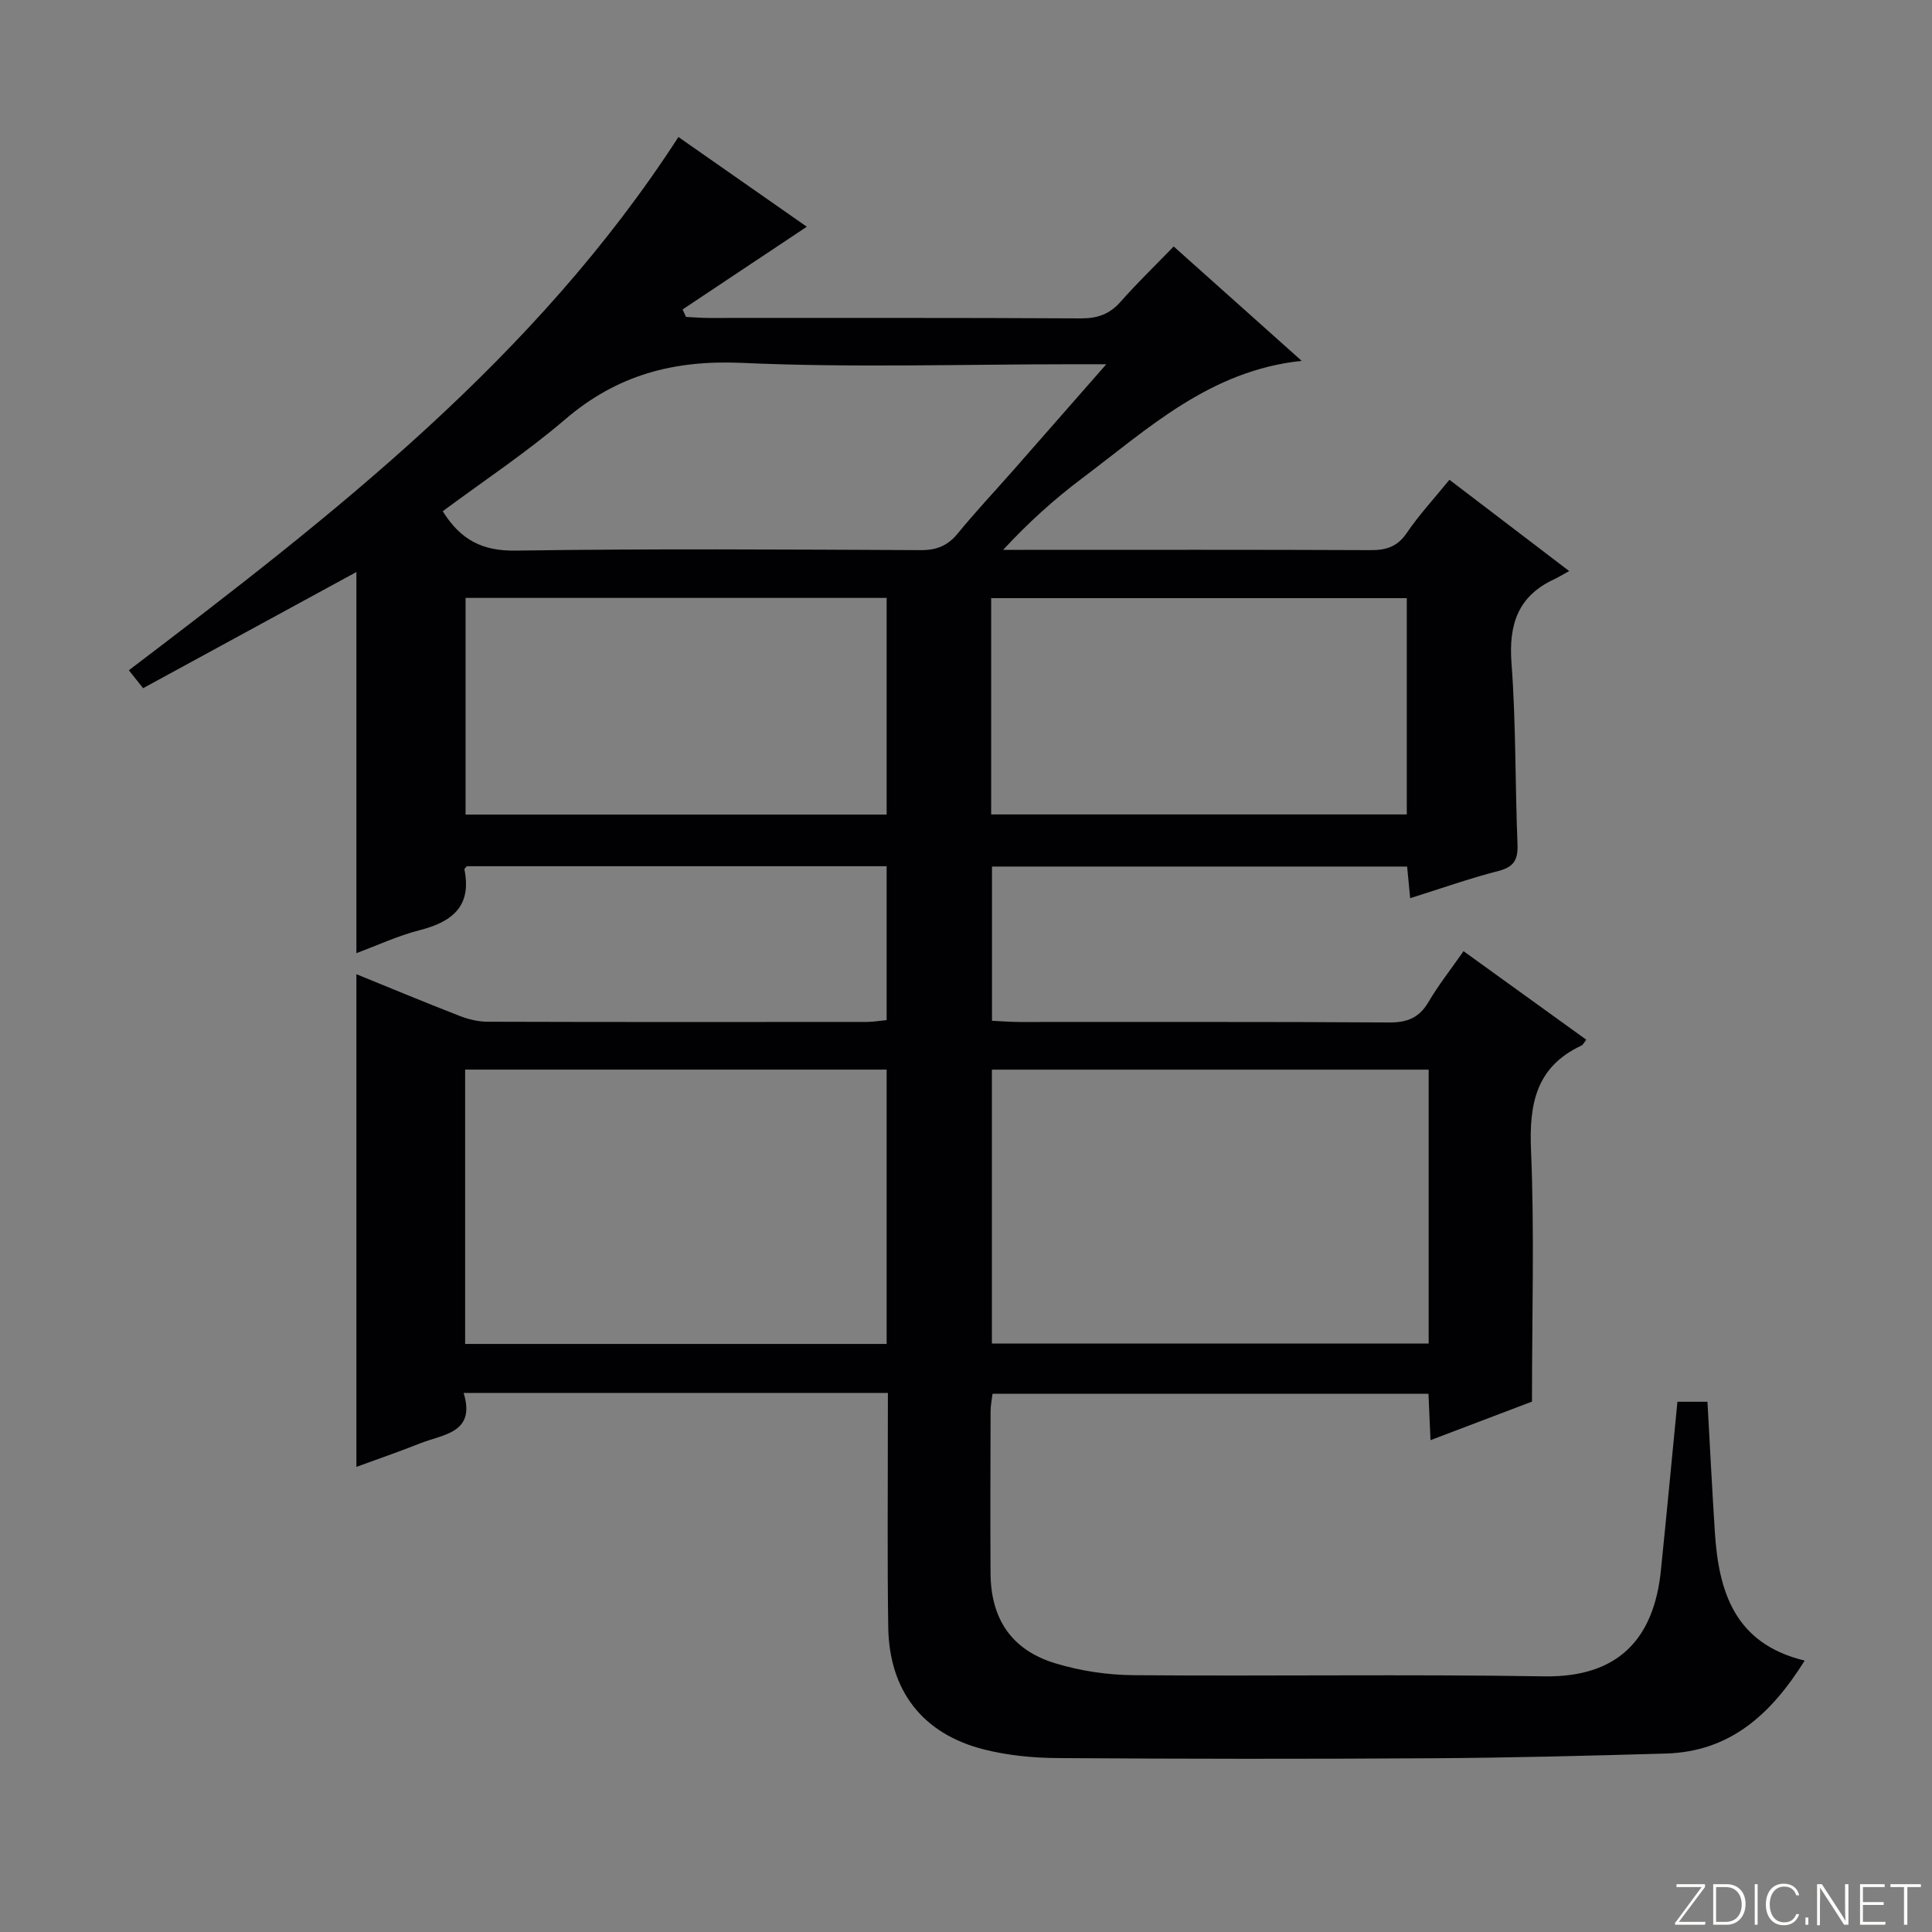 <svg enable-background="new 0 0 400 400" viewBox="0 0 400 400" xmlns="http://www.w3.org/2000/svg"><rect x="0" y="0" width="400" height="400" fill="#808080" stroke="none"/><g fill="#fbfcfa"><path d="m346.9 398 5.4-7.3h-5.2v-.6h5.9v.6l-5.4 7.2h5.5l-.1.6h-6.2v-.5z"/><path d="m354.7 390.1h2.8c2.3 0 3.9 1.6 3.9 4.1s-1.6 4.3-3.9 4.3h-2.8zm.6 7.8h2c2.2 0 3.3-1.6 3.3-3.6 0-1.8-1-3.6-3.3-3.6h-2z"/><path d="m363.9 390.1v8.4h-.6v-8.4z"/><path d="m372.5 396.3c-.4 1.3-1.4 2.3-3.2 2.3-2.4 0-3.7-1.9-3.7-4.3 0-2.3 1.2-4.3 3.7-4.3 1.8 0 2.9 1 3.2 2.4h-.6c-.4-1.1-1.1-1.8-2.5-1.8-2.1 0-3 1.9-3 3.7s.9 3.7 3 3.7c1.4 0 2.1-.7 2.5-1.7z"/><path d="m373.8 398.5v-1.5h.6v1.5z"/><path d="m376.2 398.5v-8.4h1c1.3 2 4.4 6.7 4.9 7.6-.1-1.2-.1-2.4-.1-3.8v-3.8h.7v8.4h-.9c-1.2-1.9-4.4-6.8-5-7.7.1 1.1 0 2.3 0 3.9v3.9h-.6z"/><path d="m390 394.4h-4.3v3.5h4.7l-.1.6h-5.2v-8.4h5.1v.6h-4.5v3.1h4.3v.7z"/><path d="m394.2 390.7h-2.8v-.6h6.3v.6h-2.8v7.8h-.7z"/></g><path d="m183.83 288.39c-29.52 0-58.3 0-87.84 0 2.55 8.32-4.2 8.53-9 10.44-4.46 1.77-9 3.33-13.2 4.87 0-33.96 0-67.79 0-102 6.99 2.84 14.16 5.83 21.39 8.64 1.81.71 3.85 1.19 5.78 1.2 26.17.08 52.33.06 78.5.04 1.29 0 2.58-.23 4.11-.38 0-10.68 0-21.1 0-31.86-29.05 0-57.96 0-86.92 0-.14.19-.53.49-.49.7 1.54 7.67-2.6 10.84-9.33 12.56-4.45 1.14-8.69 3.12-13.04 4.74 0-26.53 0-52.65 0-78.91-14.54 7.92-29.2 15.9-44.16 24.05-1.11-1.4-1.99-2.51-2.95-3.71 42.39-32.21 84.18-64.63 113.78-110.4 8.85 6.19 17.93 12.53 26.58 18.57-8.61 5.73-17.17 11.43-25.72 17.13.24.52.48 1.03.72 1.55 1.57.07 3.15.21 4.72.21 25.67.01 51.33-.06 77 .09 3.46.02 5.97-.87 8.25-3.45 3.4-3.85 7.1-7.43 10.99-11.44 8.95 8 17.43 15.58 26.5 23.68-19.06 2.01-31.83 14.08-45.53 24.37-5.69 4.28-11.01 9.06-16.28 14.76h4.57c23.83 0 47.67-.05 71.5.06 3.28.02 5.57-.72 7.51-3.58 2.51-3.69 5.57-7 8.82-10.99 7.99 6.09 15.85 12.08 24.79 18.9-1.38.76-2.23 1.29-3.13 1.71-7.49 3.49-9.41 9.36-8.81 17.36.93 12.43.74 24.94 1.24 37.41.13 3.17-.62 4.76-3.92 5.61-6.08 1.56-12.01 3.67-18.3 5.64-.22-2.25-.4-4.2-.63-6.55-28.57 0-57.11 0-85.95 0v31.93c1.85.08 3.77.25 5.69.25 25.5.02 51-.07 76.5.1 3.76.03 6.24-.94 8.17-4.22 2.09-3.55 4.67-6.81 7.27-10.54 8.68 6.26 16.99 12.26 25.41 18.33-.43.54-.65 1.05-1.02 1.22-9.38 4.4-10.83 12.06-10.42 21.65.72 16.94.2 33.92.2 52.06-5.8 2.2-13.16 5-21.01 7.98-.15-3.39-.28-6.3-.42-9.6-30 0-59.91 0-90.25 0-.13 1.11-.41 2.37-.41 3.62-.03 11.17-.07 22.33-.01 33.5.05 9.51 4.36 15.96 13.5 18.71 5.17 1.56 10.74 2.39 16.14 2.43 28.33.23 56.67-.22 84.99.24 15.47.25 22.73-7.9 24.16-21.93 1.18-11.54 2.27-23.09 3.42-34.92h6.22c.51 9.1.96 18.04 1.53 26.96.79 12.37 4.09 23.13 18.6 26.63-6.97 11.14-15.45 18.85-28.72 19.24-16.14.47-32.29.88-48.43.98-25.83.16-51.66.14-77.49-.04-5.1-.03-10.33-.54-15.26-1.78-12.72-3.21-19.64-12.15-19.84-25.32-.21-14.16-.07-28.33-.08-42.5 0-1.81.01-3.62.01-6zm111.96-66.93c-30.46 0-60.45 0-90.43 0v56.7h90.43c0-19.03 0-37.65 0-56.7zm-112.22-.01c-29.51 0-58.41 0-87.27 0v56.8h87.27c0-19.08 0-37.82 0-56.8zm0-97.66c-29.26 0-58.27 0-87.18 0v44.86h87.18c0-15.09 0-29.83 0-44.86zm45.48-48.38c-3.07 0-4.83 0-6.59 0-22.97 0-45.97.75-68.89-.28-14.09-.63-25.83 2.51-36.53 11.67-8.03 6.88-16.92 12.76-25.38 19.05 3.74 5.97 8.24 8.25 15.08 8.15 27.96-.42 55.92-.23 83.88-.1 3.3.02 5.59-.91 7.68-3.46 3.68-4.5 7.68-8.75 11.52-13.11 6.1-6.95 12.2-13.91 19.23-21.92zm-23.84 93.21h86.05c0-15.13 0-29.88 0-44.78-28.86 0-57.39 0-86.05 0z" fill="#010103"/></svg>